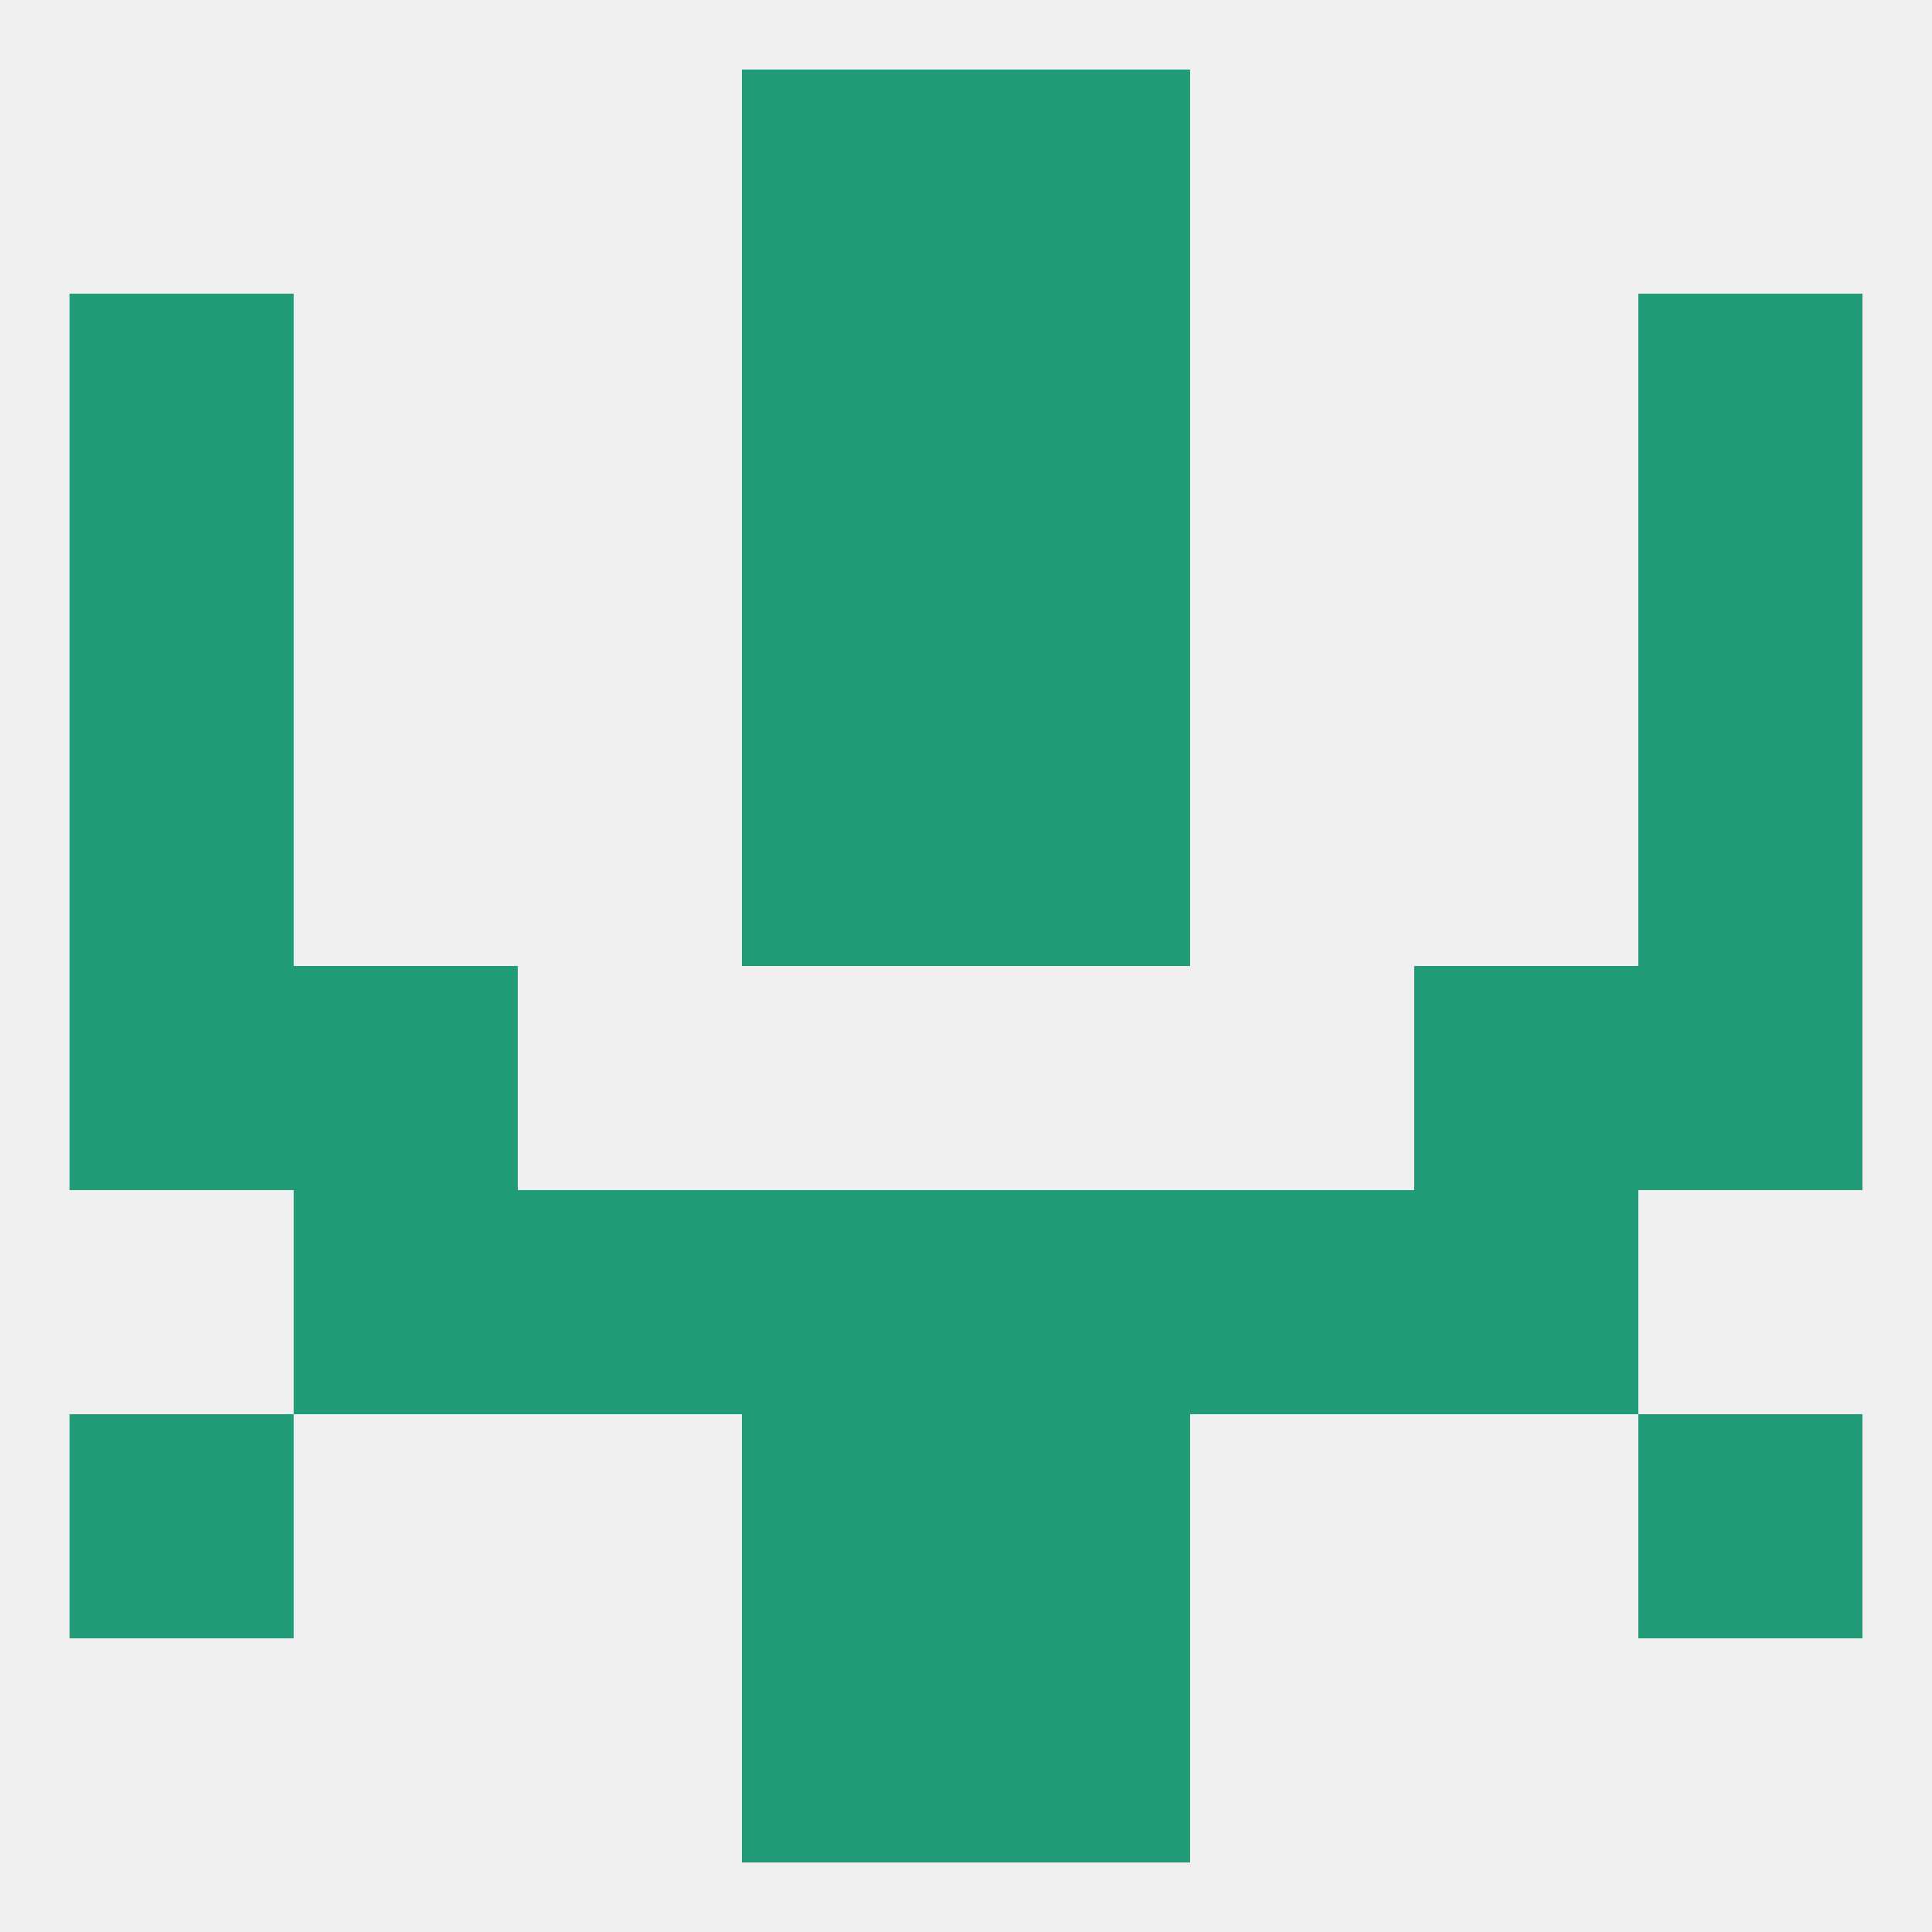 
<!--   <?xml version="1.0"?> -->
<svg version="1.1" baseprofile="full" xmlns="http://www.w3.org/2000/svg" xmlns:xlink="http://www.w3.org/1999/xlink" xmlns:ev="http://www.w3.org/2001/xml-events" width="250" height="250" viewBox="0 0 250 250" >
	<rect width="100%" height="100%" fill="rgba(240,240,240,255)"/>

	<rect x="212" y="183" width="29" height="29" fill="rgba(32,156,121,255)"/>
	<rect x="96" y="183" width="29" height="29" fill="rgba(32,156,121,255)"/>
	<rect x="125" y="183" width="29" height="29" fill="rgba(32,156,121,255)"/>
	<rect x="9" y="183" width="29" height="29" fill="rgba(32,156,121,255)"/>
	<rect x="9" y="125" width="29" height="29" fill="rgba(32,156,121,255)"/>
	<rect x="212" y="125" width="29" height="29" fill="rgba(32,156,121,255)"/>
	<rect x="38" y="125" width="29" height="29" fill="rgba(32,156,121,255)"/>
	<rect x="183" y="125" width="29" height="29" fill="rgba(32,156,121,255)"/>
	<rect x="96" y="212" width="29" height="29" fill="rgba(32,156,121,255)"/>
	<rect x="125" y="212" width="29" height="29" fill="rgba(32,156,121,255)"/>
	<rect x="96" y="9" width="29" height="29" fill="rgba(32,156,121,255)"/>
	<rect x="125" y="9" width="29" height="29" fill="rgba(32,156,121,255)"/>
	<rect x="96" y="38" width="29" height="29" fill="rgba(32,156,121,255)"/>
	<rect x="125" y="38" width="29" height="29" fill="rgba(32,156,121,255)"/>
	<rect x="9" y="38" width="29" height="29" fill="rgba(32,156,121,255)"/>
	<rect x="212" y="38" width="29" height="29" fill="rgba(32,156,121,255)"/>
	<rect x="9" y="67" width="29" height="29" fill="rgba(32,156,121,255)"/>
	<rect x="212" y="67" width="29" height="29" fill="rgba(32,156,121,255)"/>
	<rect x="96" y="67" width="29" height="29" fill="rgba(32,156,121,255)"/>
	<rect x="125" y="67" width="29" height="29" fill="rgba(32,156,121,255)"/>
	<rect x="96" y="96" width="29" height="29" fill="rgba(32,156,121,255)"/>
	<rect x="125" y="96" width="29" height="29" fill="rgba(32,156,121,255)"/>
	<rect x="9" y="96" width="29" height="29" fill="rgba(32,156,121,255)"/>
	<rect x="212" y="96" width="29" height="29" fill="rgba(32,156,121,255)"/>
	<rect x="96" y="154" width="29" height="29" fill="rgba(32,156,121,255)"/>
	<rect x="125" y="154" width="29" height="29" fill="rgba(32,156,121,255)"/>
	<rect x="67" y="154" width="29" height="29" fill="rgba(32,156,121,255)"/>
	<rect x="154" y="154" width="29" height="29" fill="rgba(32,156,121,255)"/>
	<rect x="38" y="154" width="29" height="29" fill="rgba(32,156,121,255)"/>
	<rect x="183" y="154" width="29" height="29" fill="rgba(32,156,121,255)"/>
</svg>